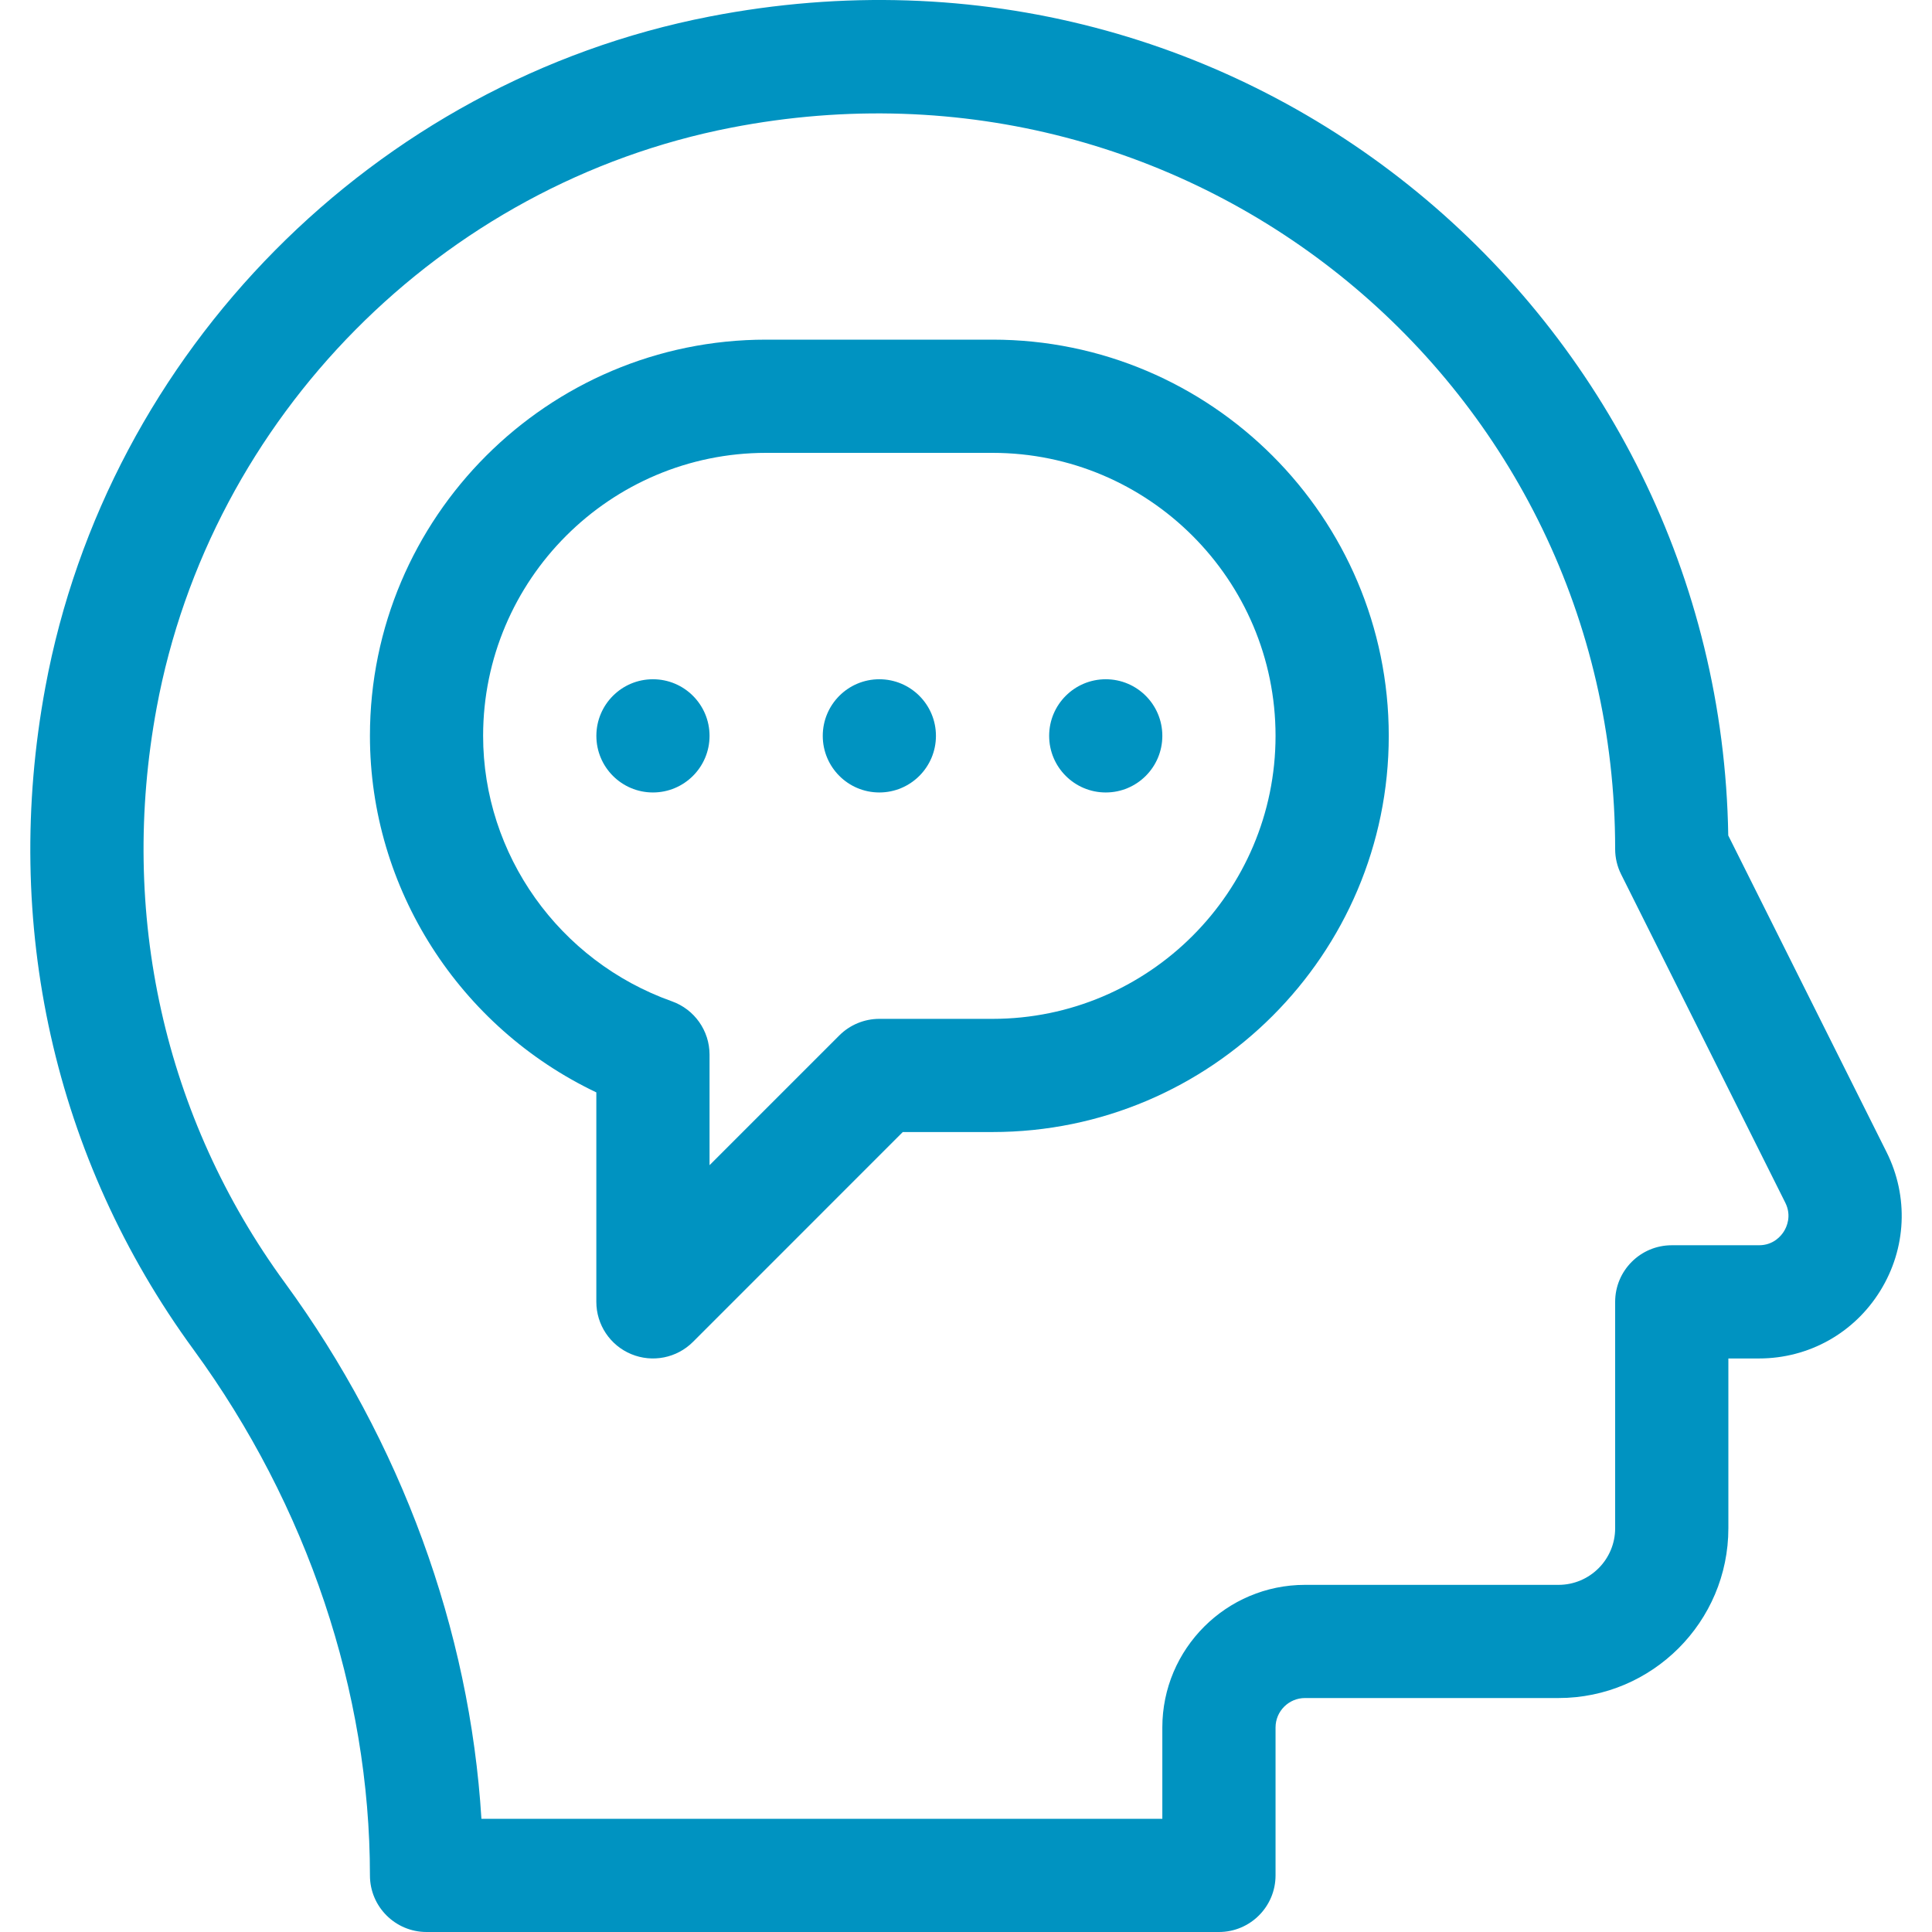 <?xml version="1.0" encoding="UTF-8"?> <svg xmlns="http://www.w3.org/2000/svg" width="50" height="50" viewBox="0 0 50 50" fill="none"> <g clip-path="url(#clip0)"> <path d="M48.823 29.814L44.727 21.622C44.515 8.217 32.298 -2.279 18.364 0.428C9.693 2.113 2.785 9.087 1.174 17.783C0.04 23.904 1.401 29.993 5.008 34.927C7.952 38.955 9.574 43.788 9.574 48.535C9.574 49.344 10.23 50 11.039 50H31.546C32.355 50 33.011 49.344 33.011 48.535V44.707C33.011 44.287 33.353 43.945 33.773 43.945H40.335C42.758 43.945 44.73 41.974 44.73 39.551V35.157H45.522C46.81 35.157 47.984 34.502 48.661 33.406C49.339 32.31 49.4 30.967 48.823 29.814ZM46.169 31.866C46.102 31.974 45.905 32.227 45.522 32.227H43.265C42.456 32.227 41.8 32.883 41.8 33.692V39.551C41.8 40.359 41.143 41.016 40.335 41.016H33.773C31.737 41.016 30.081 42.672 30.081 44.707V47.07H12.459C12.16 42.188 10.381 37.312 7.373 33.198C4.247 28.922 3.069 23.637 4.054 18.317C5.448 10.794 11.423 4.761 18.922 3.304C30.946 0.968 41.8 10.023 41.8 21.973C41.8 22.201 41.853 22.425 41.955 22.628L46.203 31.125C46.374 31.467 46.237 31.757 46.169 31.866Z" fill="#0093C1"></path> <path d="M16.898 20.509C17.707 20.509 18.363 19.853 18.363 19.044C18.363 18.235 17.707 17.579 16.898 17.579C16.089 17.579 15.434 18.235 15.434 19.044C15.434 19.853 16.089 20.509 16.898 20.509Z" fill="#0093C1"></path> <path d="M22.757 20.509C23.566 20.509 24.222 19.853 24.222 19.044C24.222 18.235 23.566 17.579 22.757 17.579C21.948 17.579 21.293 18.235 21.293 19.044C21.293 19.853 21.948 20.509 22.757 20.509Z" fill="#0093C1"></path> <path d="M28.617 20.509C29.426 20.509 30.081 19.853 30.081 19.044C30.081 18.235 29.426 17.579 28.617 17.579C27.808 17.579 27.152 18.235 27.152 19.044C27.152 19.853 27.808 20.509 28.617 20.509Z" fill="#0093C1"></path> <path d="M25.687 8.79H19.827C14.174 8.79 9.574 13.39 9.574 19.044C9.574 22.999 11.89 26.586 15.433 28.271V33.692C15.433 34.284 15.79 34.819 16.337 35.045C16.885 35.272 17.515 35.147 17.934 34.728L23.364 29.297H25.687C31.341 29.297 35.941 24.698 35.941 19.044C35.94 13.39 31.341 8.79 25.687 8.79ZM25.687 26.368H22.757C22.369 26.368 21.996 26.522 21.721 26.797L18.363 30.155V27.294C18.363 26.675 17.973 26.122 17.389 25.914C14.466 24.875 12.503 22.114 12.503 19.044C12.503 15.005 15.789 11.72 19.828 11.72H25.687C29.725 11.72 33.011 15.005 33.011 19.044C33.011 23.082 29.725 26.368 25.687 26.368Z" fill="#0093C1"></path> </g> <defs> <clipPath id="clip0"> <rect width="50" height="50" fill="white"></rect> </clipPath> </defs> </svg> 